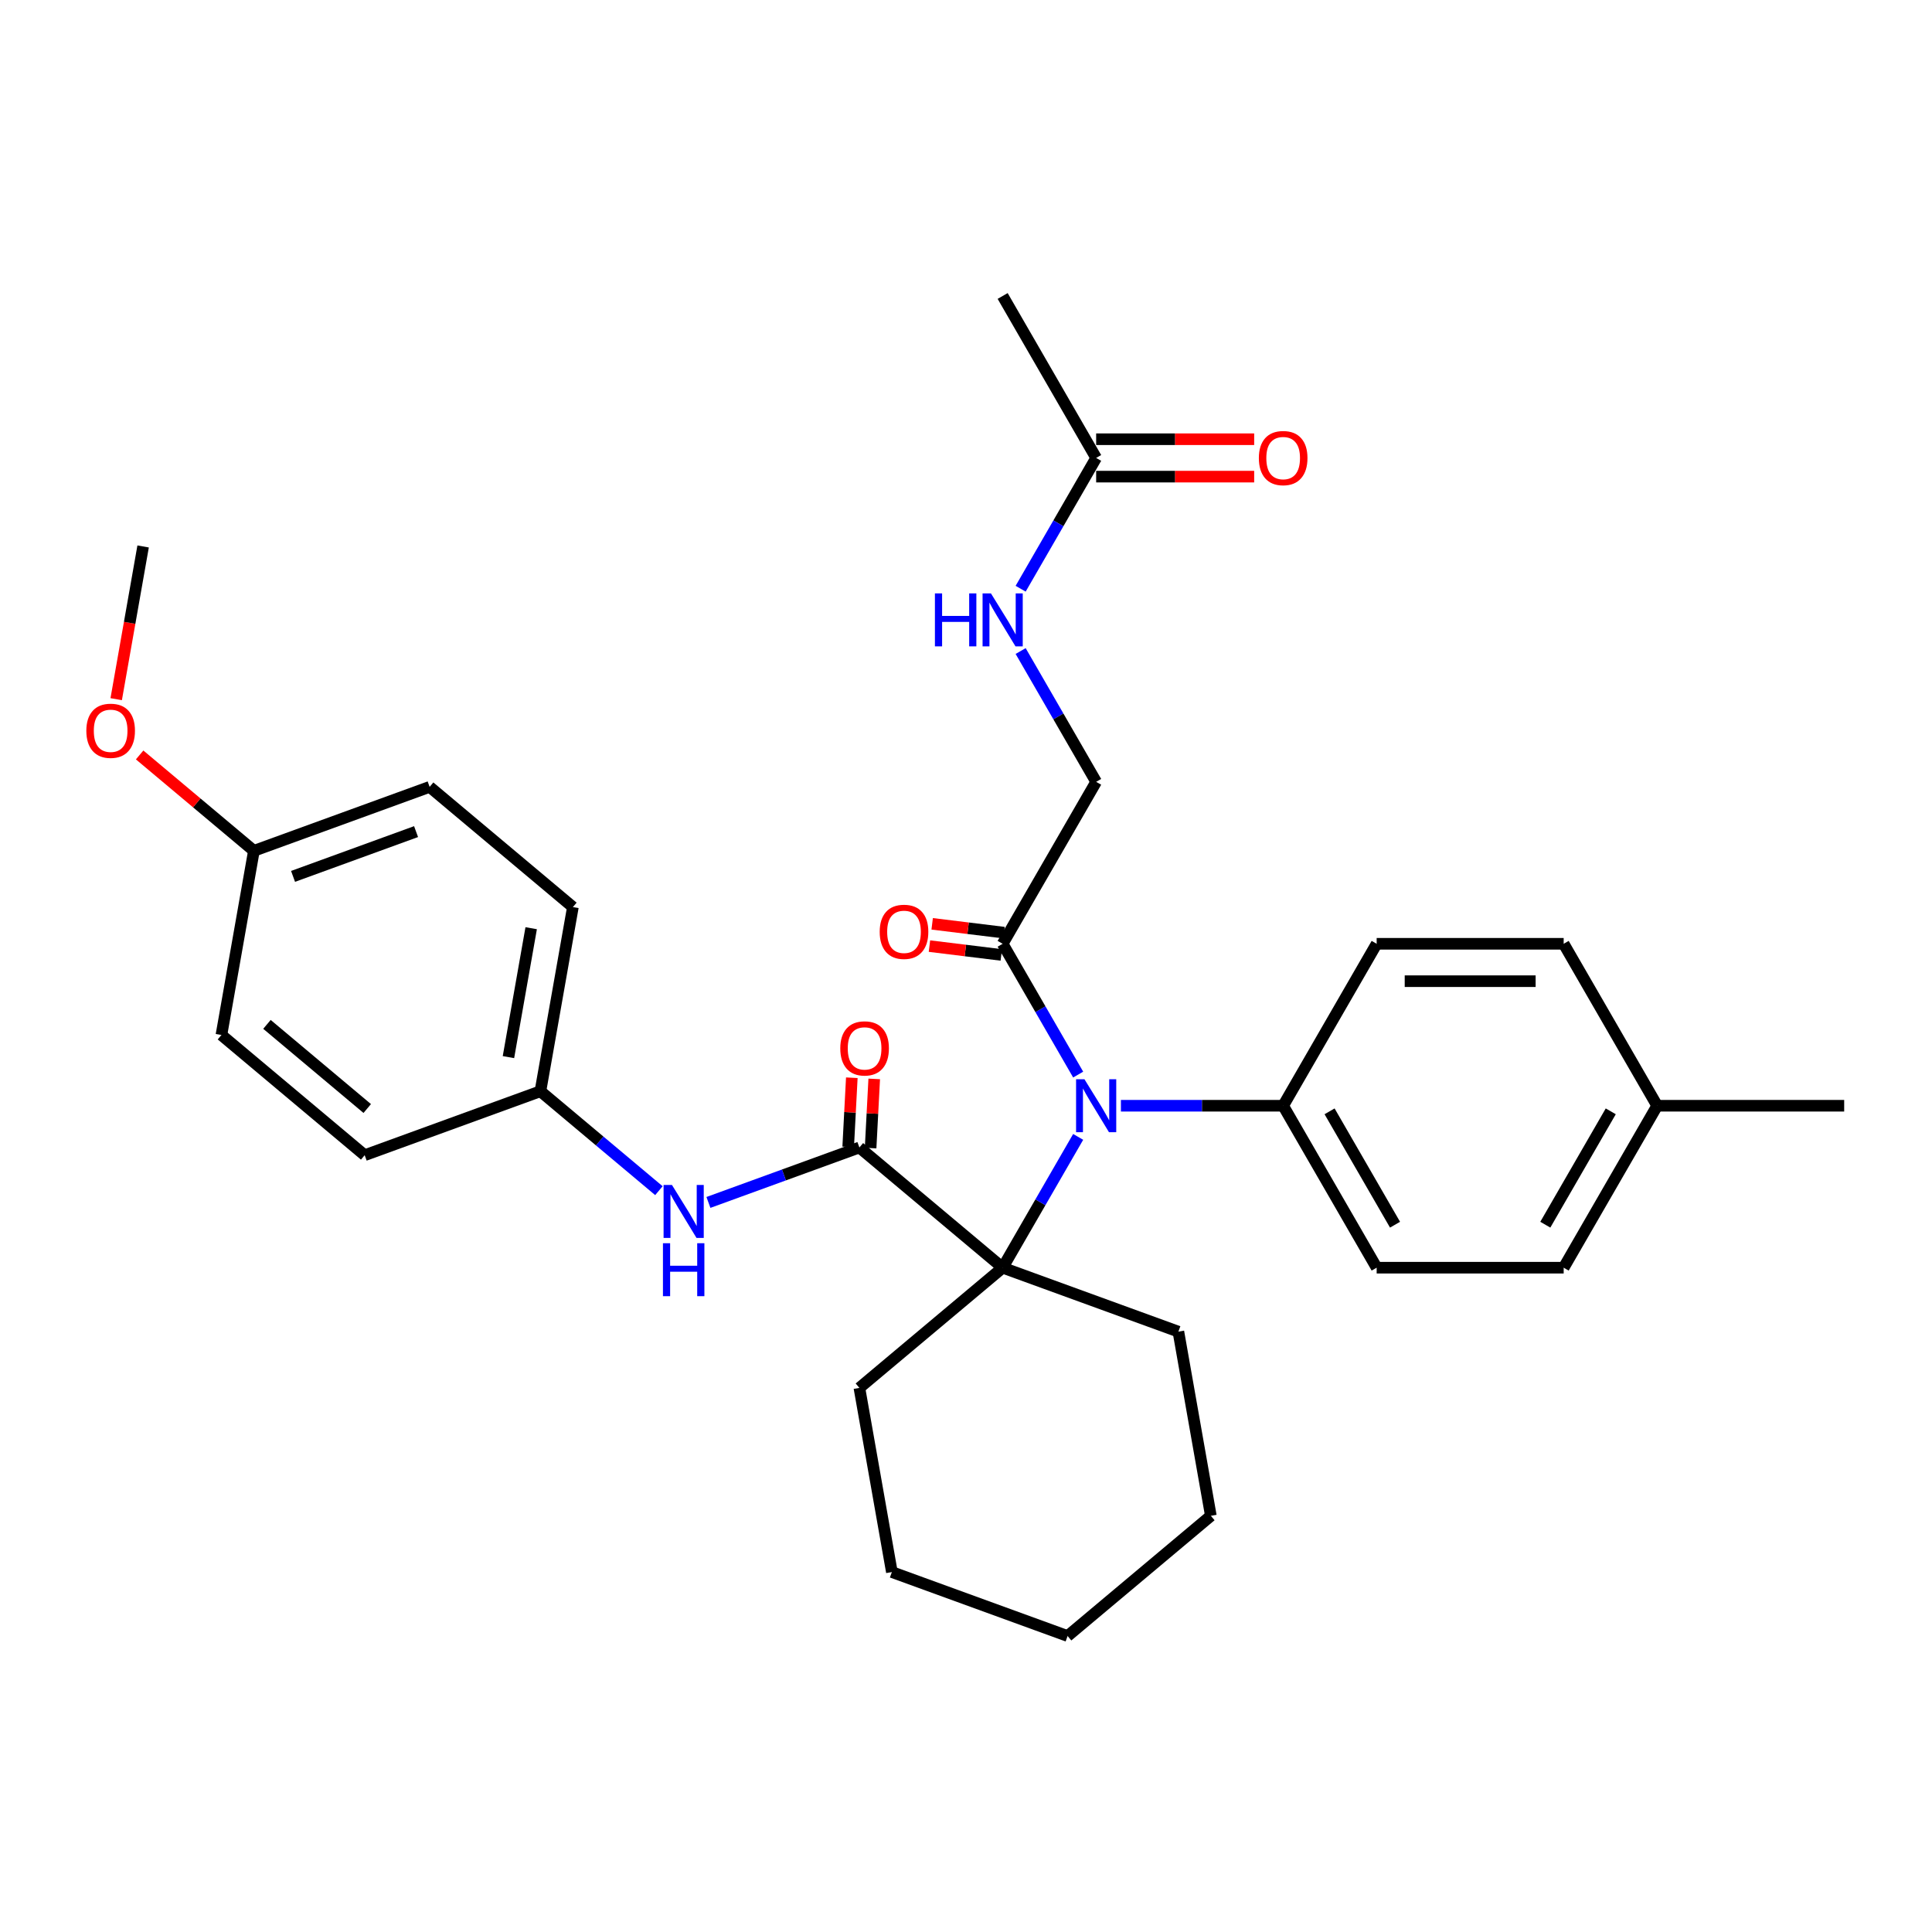 <?xml version='1.0' encoding='iso-8859-1'?>
<svg version='1.1' baseProfile='full'
              xmlns='http://www.w3.org/2000/svg'
                      xmlns:rdkit='http://www.rdkit.org/xml'
                      xmlns:xlink='http://www.w3.org/1999/xlink'
                  xml:space='preserve'
width='1000px' height='1000px' viewBox='0 0 1000 1000'>
<!-- END OF HEADER -->
<rect style='opacity:1.0;fill:#FFFFFF;stroke:none' width='1000' height='1000' x='0' y='0'> </rect>
<path class='bond-0' d='M 518.971,656.155 L 444.822,593.937' style='fill:none;fill-rule:evenodd;stroke:#000000;stroke-width:6px;stroke-linecap:butt;stroke-linejoin:miter;stroke-opacity:1' />
<path class='bond-1' d='M 518.971,656.155 L 538.515,622.305' style='fill:none;fill-rule:evenodd;stroke:#000000;stroke-width:6px;stroke-linecap:butt;stroke-linejoin:miter;stroke-opacity:1' />
<path class='bond-1' d='M 538.515,622.305 L 558.058,588.455' style='fill:none;fill-rule:evenodd;stroke:#0000FF;stroke-width:6px;stroke-linecap:butt;stroke-linejoin:miter;stroke-opacity:1' />
<path class='bond-18' d='M 518.971,656.155 L 609.928,689.261' style='fill:none;fill-rule:evenodd;stroke:#000000;stroke-width:6px;stroke-linecap:butt;stroke-linejoin:miter;stroke-opacity:1' />
<path class='bond-19' d='M 518.971,656.155 L 444.822,718.373' style='fill:none;fill-rule:evenodd;stroke:#000000;stroke-width:6px;stroke-linecap:butt;stroke-linejoin:miter;stroke-opacity:1' />
<path class='bond-3' d='M 444.822,593.937 L 405.752,608.158' style='fill:none;fill-rule:evenodd;stroke:#000000;stroke-width:6px;stroke-linecap:butt;stroke-linejoin:miter;stroke-opacity:1' />
<path class='bond-3' d='M 405.752,608.158 L 366.681,622.378' style='fill:none;fill-rule:evenodd;stroke:#0000FF;stroke-width:6px;stroke-linecap:butt;stroke-linejoin:miter;stroke-opacity:1' />
<path class='bond-6' d='M 450.622,594.241 L 451.56,576.342' style='fill:none;fill-rule:evenodd;stroke:#000000;stroke-width:6px;stroke-linecap:butt;stroke-linejoin:miter;stroke-opacity:1' />
<path class='bond-6' d='M 451.56,576.342 L 452.497,558.444' style='fill:none;fill-rule:evenodd;stroke:#FF0000;stroke-width:6px;stroke-linecap:butt;stroke-linejoin:miter;stroke-opacity:1' />
<path class='bond-6' d='M 439.023,593.633 L 439.96,575.735' style='fill:none;fill-rule:evenodd;stroke:#000000;stroke-width:6px;stroke-linecap:butt;stroke-linejoin:miter;stroke-opacity:1' />
<path class='bond-6' d='M 439.96,575.735 L 440.898,557.836' style='fill:none;fill-rule:evenodd;stroke:#FF0000;stroke-width:6px;stroke-linecap:butt;stroke-linejoin:miter;stroke-opacity:1' />
<path class='bond-2' d='M 558.058,556.203 L 538.515,522.353' style='fill:none;fill-rule:evenodd;stroke:#0000FF;stroke-width:6px;stroke-linecap:butt;stroke-linejoin:miter;stroke-opacity:1' />
<path class='bond-2' d='M 538.515,522.353 L 518.971,488.503' style='fill:none;fill-rule:evenodd;stroke:#000000;stroke-width:6px;stroke-linecap:butt;stroke-linejoin:miter;stroke-opacity:1' />
<path class='bond-4' d='M 580.184,572.329 L 622.173,572.329' style='fill:none;fill-rule:evenodd;stroke:#0000FF;stroke-width:6px;stroke-linecap:butt;stroke-linejoin:miter;stroke-opacity:1' />
<path class='bond-4' d='M 622.173,572.329 L 664.163,572.329' style='fill:none;fill-rule:evenodd;stroke:#000000;stroke-width:6px;stroke-linecap:butt;stroke-linejoin:miter;stroke-opacity:1' />
<path class='bond-8' d='M 518.971,488.503 L 567.368,404.676' style='fill:none;fill-rule:evenodd;stroke:#000000;stroke-width:6px;stroke-linecap:butt;stroke-linejoin:miter;stroke-opacity:1' />
<path class='bond-9' d='M 519.679,482.738 L 501.085,480.455' style='fill:none;fill-rule:evenodd;stroke:#000000;stroke-width:6px;stroke-linecap:butt;stroke-linejoin:miter;stroke-opacity:1' />
<path class='bond-9' d='M 501.085,480.455 L 482.492,478.171' style='fill:none;fill-rule:evenodd;stroke:#FF0000;stroke-width:6px;stroke-linecap:butt;stroke-linejoin:miter;stroke-opacity:1' />
<path class='bond-9' d='M 518.263,494.267 L 499.669,491.983' style='fill:none;fill-rule:evenodd;stroke:#000000;stroke-width:6px;stroke-linecap:butt;stroke-linejoin:miter;stroke-opacity:1' />
<path class='bond-9' d='M 499.669,491.983 L 481.076,489.7' style='fill:none;fill-rule:evenodd;stroke:#FF0000;stroke-width:6px;stroke-linecap:butt;stroke-linejoin:miter;stroke-opacity:1' />
<path class='bond-13' d='M 341.05,616.289 L 310.383,590.557' style='fill:none;fill-rule:evenodd;stroke:#0000FF;stroke-width:6px;stroke-linecap:butt;stroke-linejoin:miter;stroke-opacity:1' />
<path class='bond-13' d='M 310.383,590.557 L 279.717,564.824' style='fill:none;fill-rule:evenodd;stroke:#000000;stroke-width:6px;stroke-linecap:butt;stroke-linejoin:miter;stroke-opacity:1' />
<path class='bond-11' d='M 664.163,572.329 L 712.56,656.155' style='fill:none;fill-rule:evenodd;stroke:#000000;stroke-width:6px;stroke-linecap:butt;stroke-linejoin:miter;stroke-opacity:1' />
<path class='bond-11' d='M 688.187,575.223 L 722.065,633.902' style='fill:none;fill-rule:evenodd;stroke:#000000;stroke-width:6px;stroke-linecap:butt;stroke-linejoin:miter;stroke-opacity:1' />
<path class='bond-12' d='M 664.163,572.329 L 712.56,488.503' style='fill:none;fill-rule:evenodd;stroke:#000000;stroke-width:6px;stroke-linecap:butt;stroke-linejoin:miter;stroke-opacity:1' />
<path class='bond-5' d='M 567.368,237.024 L 547.825,270.874' style='fill:none;fill-rule:evenodd;stroke:#000000;stroke-width:6px;stroke-linecap:butt;stroke-linejoin:miter;stroke-opacity:1' />
<path class='bond-5' d='M 547.825,270.874 L 528.282,304.724' style='fill:none;fill-rule:evenodd;stroke:#0000FF;stroke-width:6px;stroke-linecap:butt;stroke-linejoin:miter;stroke-opacity:1' />
<path class='bond-10' d='M 567.368,246.703 L 608.264,246.703' style='fill:none;fill-rule:evenodd;stroke:#000000;stroke-width:6px;stroke-linecap:butt;stroke-linejoin:miter;stroke-opacity:1' />
<path class='bond-10' d='M 608.264,246.703 L 649.16,246.703' style='fill:none;fill-rule:evenodd;stroke:#FF0000;stroke-width:6px;stroke-linecap:butt;stroke-linejoin:miter;stroke-opacity:1' />
<path class='bond-10' d='M 567.368,227.344 L 608.264,227.344' style='fill:none;fill-rule:evenodd;stroke:#000000;stroke-width:6px;stroke-linecap:butt;stroke-linejoin:miter;stroke-opacity:1' />
<path class='bond-10' d='M 608.264,227.344 L 649.16,227.344' style='fill:none;fill-rule:evenodd;stroke:#FF0000;stroke-width:6px;stroke-linecap:butt;stroke-linejoin:miter;stroke-opacity:1' />
<path class='bond-25' d='M 567.368,237.024 L 518.971,153.197' style='fill:none;fill-rule:evenodd;stroke:#000000;stroke-width:6px;stroke-linecap:butt;stroke-linejoin:miter;stroke-opacity:1' />
<path class='bond-7' d='M 528.282,336.976 L 547.825,370.826' style='fill:none;fill-rule:evenodd;stroke:#0000FF;stroke-width:6px;stroke-linecap:butt;stroke-linejoin:miter;stroke-opacity:1' />
<path class='bond-7' d='M 547.825,370.826 L 567.368,404.676' style='fill:none;fill-rule:evenodd;stroke:#000000;stroke-width:6px;stroke-linecap:butt;stroke-linejoin:miter;stroke-opacity:1' />
<path class='bond-16' d='M 712.56,656.155 L 809.354,656.155' style='fill:none;fill-rule:evenodd;stroke:#000000;stroke-width:6px;stroke-linecap:butt;stroke-linejoin:miter;stroke-opacity:1' />
<path class='bond-15' d='M 712.56,488.503 L 809.354,488.503' style='fill:none;fill-rule:evenodd;stroke:#000000;stroke-width:6px;stroke-linecap:butt;stroke-linejoin:miter;stroke-opacity:1' />
<path class='bond-15' d='M 727.079,507.861 L 794.835,507.861' style='fill:none;fill-rule:evenodd;stroke:#000000;stroke-width:6px;stroke-linecap:butt;stroke-linejoin:miter;stroke-opacity:1' />
<path class='bond-20' d='M 279.717,564.824 L 188.76,597.93' style='fill:none;fill-rule:evenodd;stroke:#000000;stroke-width:6px;stroke-linecap:butt;stroke-linejoin:miter;stroke-opacity:1' />
<path class='bond-21' d='M 279.717,564.824 L 296.525,469.501' style='fill:none;fill-rule:evenodd;stroke:#000000;stroke-width:6px;stroke-linecap:butt;stroke-linejoin:miter;stroke-opacity:1' />
<path class='bond-21' d='M 263.173,547.164 L 274.939,480.438' style='fill:none;fill-rule:evenodd;stroke:#000000;stroke-width:6px;stroke-linecap:butt;stroke-linejoin:miter;stroke-opacity:1' />
<path class='bond-14' d='M 131.419,440.388 L 222.376,407.283' style='fill:none;fill-rule:evenodd;stroke:#000000;stroke-width:6px;stroke-linecap:butt;stroke-linejoin:miter;stroke-opacity:1' />
<path class='bond-14' d='M 151.684,453.614 L 215.354,430.44' style='fill:none;fill-rule:evenodd;stroke:#000000;stroke-width:6px;stroke-linecap:butt;stroke-linejoin:miter;stroke-opacity:1' />
<path class='bond-24' d='M 131.419,440.388 L 101.847,415.574' style='fill:none;fill-rule:evenodd;stroke:#000000;stroke-width:6px;stroke-linecap:butt;stroke-linejoin:miter;stroke-opacity:1' />
<path class='bond-24' d='M 101.847,415.574 L 72.274,390.759' style='fill:none;fill-rule:evenodd;stroke:#FF0000;stroke-width:6px;stroke-linecap:butt;stroke-linejoin:miter;stroke-opacity:1' />
<path class='bond-33' d='M 131.419,440.388 L 114.611,535.712' style='fill:none;fill-rule:evenodd;stroke:#000000;stroke-width:6px;stroke-linecap:butt;stroke-linejoin:miter;stroke-opacity:1' />
<path class='bond-17' d='M 809.354,488.503 L 857.751,572.329' style='fill:none;fill-rule:evenodd;stroke:#000000;stroke-width:6px;stroke-linecap:butt;stroke-linejoin:miter;stroke-opacity:1' />
<path class='bond-32' d='M 809.354,656.155 L 857.751,572.329' style='fill:none;fill-rule:evenodd;stroke:#000000;stroke-width:6px;stroke-linecap:butt;stroke-linejoin:miter;stroke-opacity:1' />
<path class='bond-32' d='M 799.848,633.902 L 833.726,575.223' style='fill:none;fill-rule:evenodd;stroke:#000000;stroke-width:6px;stroke-linecap:butt;stroke-linejoin:miter;stroke-opacity:1' />
<path class='bond-26' d='M 857.751,572.329 L 954.545,572.329' style='fill:none;fill-rule:evenodd;stroke:#000000;stroke-width:6px;stroke-linecap:butt;stroke-linejoin:miter;stroke-opacity:1' />
<path class='bond-28' d='M 609.928,689.261 L 626.736,784.584' style='fill:none;fill-rule:evenodd;stroke:#000000;stroke-width:6px;stroke-linecap:butt;stroke-linejoin:miter;stroke-opacity:1' />
<path class='bond-29' d='M 444.822,718.373 L 461.631,813.697' style='fill:none;fill-rule:evenodd;stroke:#000000;stroke-width:6px;stroke-linecap:butt;stroke-linejoin:miter;stroke-opacity:1' />
<path class='bond-22' d='M 188.76,597.93 L 114.611,535.712' style='fill:none;fill-rule:evenodd;stroke:#000000;stroke-width:6px;stroke-linecap:butt;stroke-linejoin:miter;stroke-opacity:1' />
<path class='bond-22' d='M 190.081,573.768 L 138.177,530.215' style='fill:none;fill-rule:evenodd;stroke:#000000;stroke-width:6px;stroke-linecap:butt;stroke-linejoin:miter;stroke-opacity:1' />
<path class='bond-23' d='M 296.525,469.501 L 222.376,407.283' style='fill:none;fill-rule:evenodd;stroke:#000000;stroke-width:6px;stroke-linecap:butt;stroke-linejoin:miter;stroke-opacity:1' />
<path class='bond-27' d='M 60.142,361.889 L 67.11,322.368' style='fill:none;fill-rule:evenodd;stroke:#FF0000;stroke-width:6px;stroke-linecap:butt;stroke-linejoin:miter;stroke-opacity:1' />
<path class='bond-27' d='M 67.11,322.368 L 74.079,282.846' style='fill:none;fill-rule:evenodd;stroke:#000000;stroke-width:6px;stroke-linecap:butt;stroke-linejoin:miter;stroke-opacity:1' />
<path class='bond-31' d='M 626.736,784.584 L 552.588,846.803' style='fill:none;fill-rule:evenodd;stroke:#000000;stroke-width:6px;stroke-linecap:butt;stroke-linejoin:miter;stroke-opacity:1' />
<path class='bond-30' d='M 461.631,813.697 L 552.588,846.803' style='fill:none;fill-rule:evenodd;stroke:#000000;stroke-width:6px;stroke-linecap:butt;stroke-linejoin:miter;stroke-opacity:1' />
<path  class='atom-2' d='M 561.309 558.623
L 570.292 573.142
Q 571.182 574.574, 572.615 577.169
Q 574.047 579.763, 574.125 579.918
L 574.125 558.623
L 577.764 558.623
L 577.764 586.035
L 574.008 586.035
L 564.368 570.161
Q 563.245 568.302, 562.045 566.173
Q 560.883 564.043, 560.535 563.385
L 560.535 586.035
L 556.973 586.035
L 556.973 558.623
L 561.309 558.623
' fill='#0000FF'/>
<path  class='atom-4' d='M 347.806 613.337
L 356.789 627.856
Q 357.679 629.288, 359.112 631.882
Q 360.544 634.476, 360.622 634.631
L 360.622 613.337
L 364.261 613.337
L 364.261 640.749
L 360.506 640.749
L 350.865 624.874
Q 349.742 623.016, 348.542 620.886
Q 347.38 618.757, 347.032 618.099
L 347.032 640.749
L 343.47 640.749
L 343.47 613.337
L 347.806 613.337
' fill='#0000FF'/>
<path  class='atom-4' d='M 343.141 643.49
L 346.858 643.49
L 346.858 655.144
L 360.874 655.144
L 360.874 643.49
L 364.59 643.49
L 364.59 670.902
L 360.874 670.902
L 360.874 658.241
L 346.858 658.241
L 346.858 670.902
L 343.141 670.902
L 343.141 643.49
' fill='#0000FF'/>
<path  class='atom-7' d='M 434.93 542.644
Q 434.93 536.062, 438.182 532.384
Q 441.435 528.706, 447.513 528.706
Q 453.592 528.706, 456.844 532.384
Q 460.097 536.062, 460.097 542.644
Q 460.097 549.304, 456.806 553.098
Q 453.515 556.854, 447.513 556.854
Q 441.473 556.854, 438.182 553.098
Q 434.93 549.343, 434.93 542.644
M 447.513 553.756
Q 451.695 553.756, 453.94 550.969
Q 456.225 548.142, 456.225 542.644
Q 456.225 537.263, 453.94 534.552
Q 451.695 531.803, 447.513 531.803
Q 443.332 531.803, 441.047 534.514
Q 438.802 537.224, 438.802 542.644
Q 438.802 548.181, 441.047 550.969
Q 443.332 553.756, 447.513 553.756
' fill='#FF0000'/>
<path  class='atom-8' d='M 483.912 307.144
L 487.629 307.144
L 487.629 318.798
L 501.645 318.798
L 501.645 307.144
L 505.362 307.144
L 505.362 334.556
L 501.645 334.556
L 501.645 321.895
L 487.629 321.895
L 487.629 334.556
L 483.912 334.556
L 483.912 307.144
' fill='#0000FF'/>
<path  class='atom-8' d='M 512.912 307.144
L 521.894 321.663
Q 522.785 323.096, 524.217 325.69
Q 525.65 328.284, 525.727 328.439
L 525.727 307.144
L 529.367 307.144
L 529.367 334.556
L 525.611 334.556
L 515.971 318.682
Q 514.848 316.823, 513.648 314.694
Q 512.486 312.564, 512.138 311.906
L 512.138 334.556
L 508.576 334.556
L 508.576 307.144
L 512.912 307.144
' fill='#0000FF'/>
<path  class='atom-10' d='M 455.331 482.31
Q 455.331 475.728, 458.583 472.049
Q 461.836 468.371, 467.914 468.371
Q 473.993 468.371, 477.245 472.049
Q 480.498 475.728, 480.498 482.31
Q 480.498 488.969, 477.207 492.763
Q 473.916 496.519, 467.914 496.519
Q 461.874 496.519, 458.583 492.763
Q 455.331 489.008, 455.331 482.31
M 467.914 493.422
Q 472.096 493.422, 474.342 490.634
Q 476.626 487.808, 476.626 482.31
Q 476.626 476.928, 474.342 474.218
Q 472.096 471.469, 467.914 471.469
Q 463.733 471.469, 461.449 474.179
Q 459.203 476.889, 459.203 482.31
Q 459.203 487.846, 461.449 490.634
Q 463.733 493.422, 467.914 493.422
' fill='#FF0000'/>
<path  class='atom-11' d='M 651.579 237.101
Q 651.579 230.519, 654.832 226.841
Q 658.084 223.163, 664.163 223.163
Q 670.241 223.163, 673.494 226.841
Q 676.746 230.519, 676.746 237.101
Q 676.746 243.761, 673.455 247.555
Q 670.164 251.31, 664.163 251.31
Q 658.123 251.31, 654.832 247.555
Q 651.579 243.799, 651.579 237.101
M 664.163 248.213
Q 668.344 248.213, 670.59 245.425
Q 672.874 242.599, 672.874 237.101
Q 672.874 231.719, 670.59 229.009
Q 668.344 226.26, 664.163 226.26
Q 659.981 226.26, 657.697 228.97
Q 655.451 231.681, 655.451 237.101
Q 655.451 242.638, 657.697 245.425
Q 659.981 248.213, 664.163 248.213
' fill='#FF0000'/>
<path  class='atom-25' d='M 44.688 378.247
Q 44.688 371.665, 47.94 367.987
Q 51.192 364.309, 57.271 364.309
Q 63.349 364.309, 66.602 367.987
Q 69.854 371.665, 69.854 378.247
Q 69.854 384.907, 66.563 388.701
Q 63.272 392.457, 57.271 392.457
Q 51.231 392.457, 47.94 388.701
Q 44.688 384.946, 44.688 378.247
M 57.271 389.359
Q 61.452 389.359, 63.698 386.572
Q 65.982 383.745, 65.982 378.247
Q 65.982 372.866, 63.698 370.155
Q 61.452 367.406, 57.271 367.406
Q 53.089 367.406, 50.805 370.117
Q 48.559 372.827, 48.559 378.247
Q 48.559 383.784, 50.805 386.572
Q 53.089 389.359, 57.271 389.359
' fill='#FF0000'/>
</svg>
